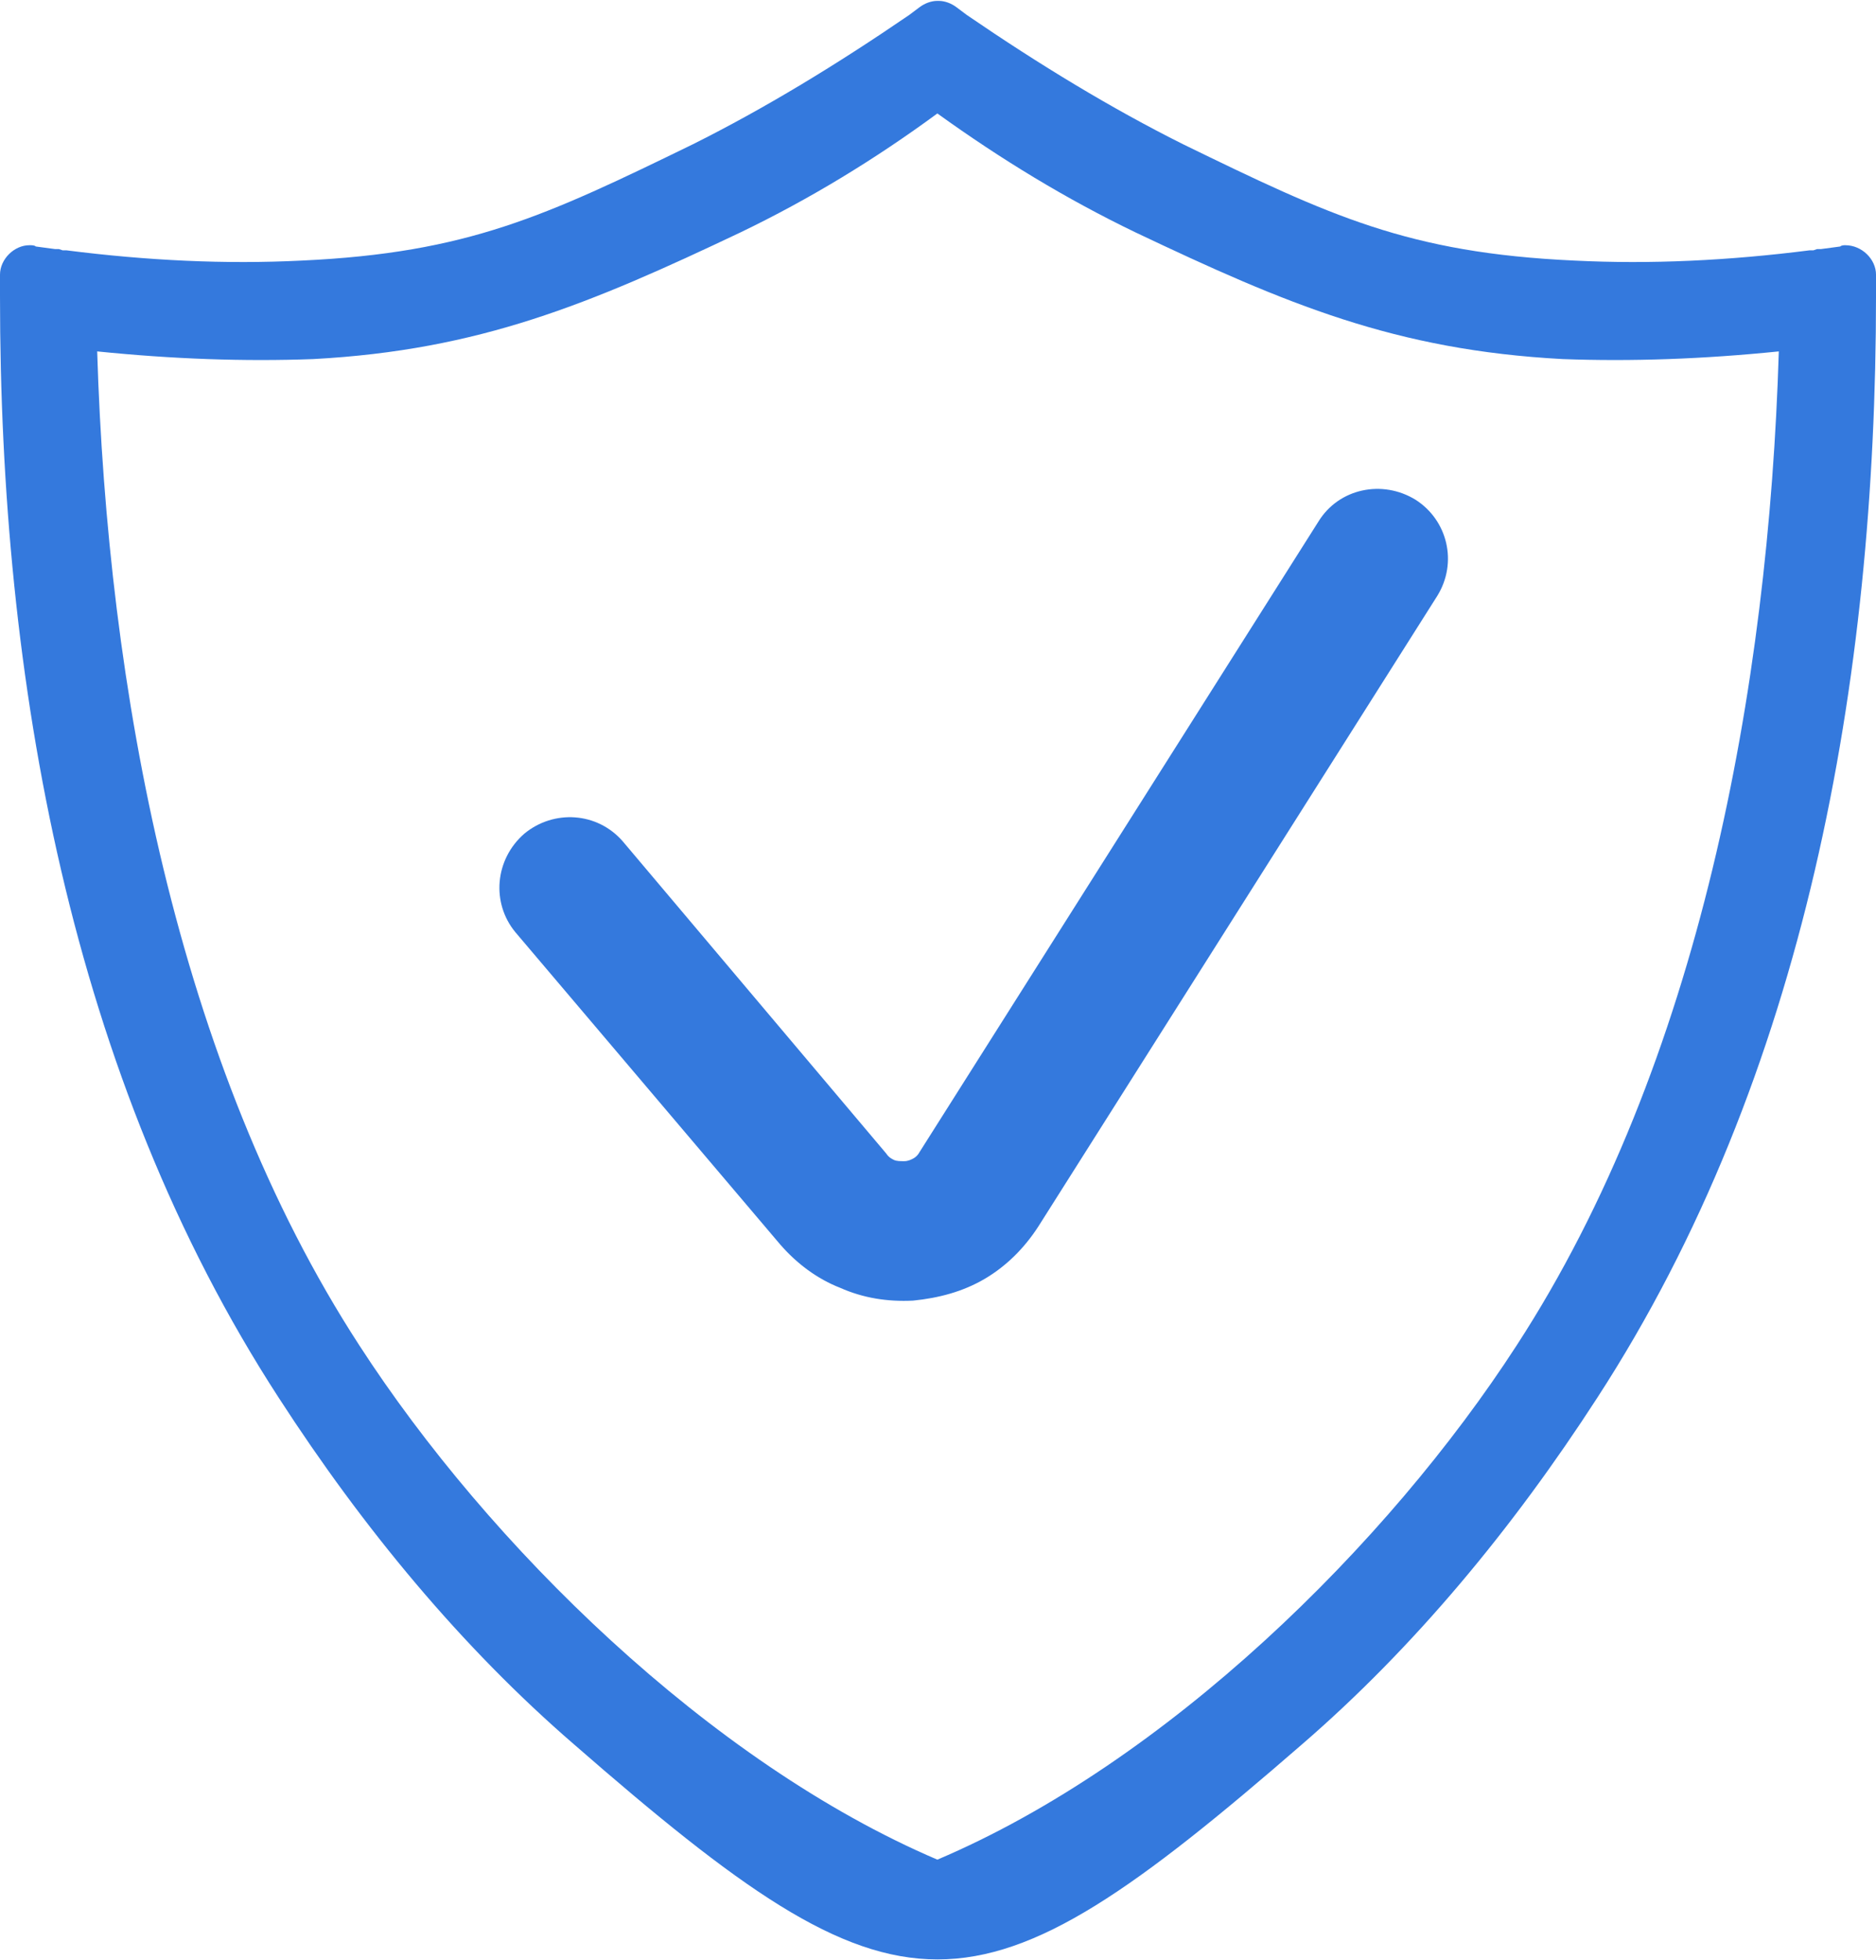 <?xml version="1.0" encoding="UTF-8"?>
<!DOCTYPE svg PUBLIC "-//W3C//DTD SVG 1.1//EN" "http://www.w3.org/Graphics/SVG/1.1/DTD/svg11.dtd">
<!-- Creator: CorelDRAW 2021 (64-Bit) -->
<svg xmlns="http://www.w3.org/2000/svg" xml:space="preserve" width="359px" height="375px" version="1.1" style="shape-rendering:geometricPrecision; text-rendering:geometricPrecision; image-rendering:optimizeQuality; fill-rule:evenodd; clip-rule:evenodd"
viewBox="0 0 14.67 15.31"
 xmlns:xlink="http://www.w3.org/1999/xlink"
 xmlns:xodm="http://www.corel.com/coreldraw/odm/2003">
 <defs>
  <style type="text/css">
   <![CDATA[
    .fil0 {fill:#3479DD;fill-rule:nonzero}
   ]]>
  </style>
 </defs>
 <g id="Слой_x0020_1">
  <g id="_2733503107648">
   <path class="fil0" d="M13.91 2.74c-0.59,0.06 -1.15,0.08 -1.69,0.06 -1.31,-0.07 -2.16,-0.43 -3.34,-0.99 -0.54,-0.26 -1.05,-0.57 -1.55,-0.93 -0.49,0.36 -1,0.67 -1.54,0.93 -1.18,0.56 -2.04,0.92 -3.34,0.99 -0.54,0.02 -1.1,0 -1.69,-0.06 0.08,2.63 0.62,5.57 2.05,7.77 1.01,1.56 2.74,3.26 4.52,4.02 1.79,-0.76 3.52,-2.46 4.53,-4.02 1.43,-2.2 1.97,-5.14 2.05,-7.77zm-9.42 10.89c-0.88,-0.76 -1.65,-1.69 -2.31,-2.71 -1.63,-2.51 -2.18,-5.61 -2.18,-8.61l0 -0.17c0,-0.12 0.11,-0.23 0.23,-0.23 0.02,0 0.04,0 0.05,0.01l0.15 0.02 0 0 0.03 0 0 0 0.03 0.01 0.01 0 0.02 0c0.63,0.08 1.24,0.11 1.84,0.08 1.3,-0.06 1.91,-0.35 3.06,-0.91 0.56,-0.28 1.12,-0.62 1.69,-1.01l0 0 0.08 -0.06c0.04,-0.03 0.09,-0.05 0.14,-0.05l0.01 0c0.05,0 0.1,0.02 0.14,0.05l0.08 0.06 0 0c0.57,0.39 1.13,0.73 1.69,1.01 1.15,0.56 1.76,0.85 3.06,0.91 0.6,0.03 1.21,0 1.84,-0.08l0.02 0 0.01 0 0.03 -0.01 0 0 0.03 0 0 0 0.15 -0.02c0.01,-0.01 0.03,-0.01 0.04,-0.01 0.13,0 0.24,0.11 0.24,0.23l0 0.17c0,3 -0.55,6.1 -2.18,8.61 -0.66,1.02 -1.43,1.95 -2.31,2.71 -2.58,2.24 -3.12,2.24 -5.69,0z"/>
   <path class="fil0" d="M4.03 7.28c-0.19,-0.23 -0.16,-0.57 0.07,-0.77 0.23,-0.19 0.57,-0.17 0.77,0.06l2.06 2.44c0.02,0.03 0.04,0.04 0.06,0.05 0.02,0.01 0.05,0.01 0.08,0.01 0.03,0 0.05,-0.01 0.07,-0.02 0.02,-0.01 0.04,-0.03 0.05,-0.05l3.12 -4.93c0.16,-0.26 0.5,-0.33 0.76,-0.17 0.25,0.16 0.33,0.49 0.17,0.75l-3.12 4.93c-0.11,0.17 -0.25,0.31 -0.42,0.41 -0.17,0.1 -0.36,0.15 -0.56,0.17 -0.2,0.01 -0.39,-0.02 -0.57,-0.1 -0.18,-0.07 -0.34,-0.19 -0.47,-0.34l-2.07 -2.44z"/>
  </g>
 </g>
</svg>
